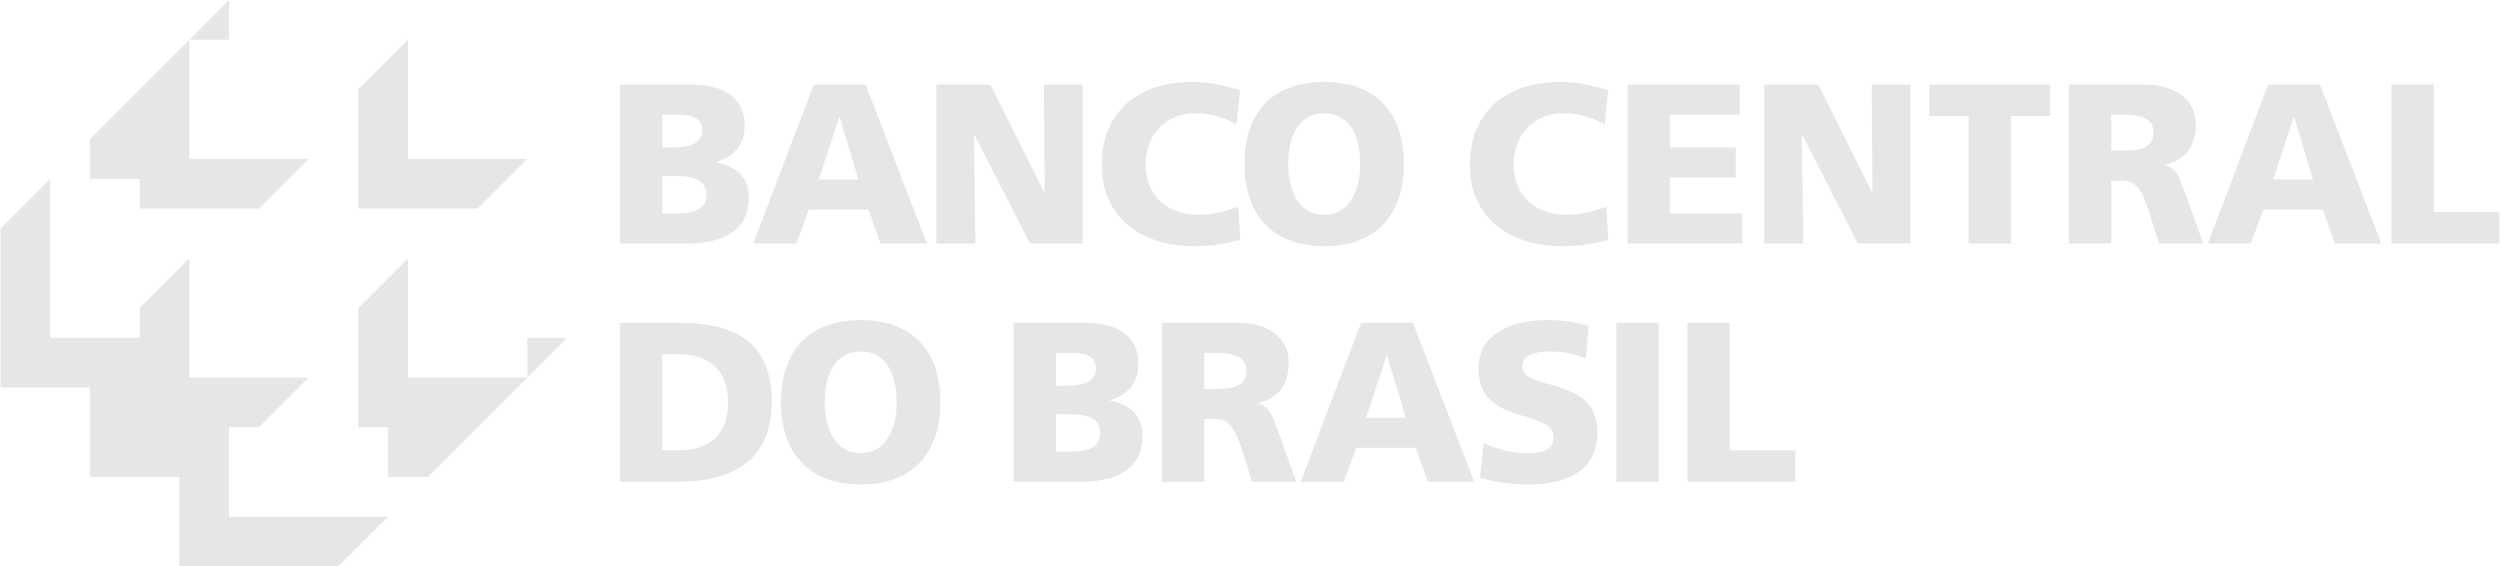 <svg xmlns="http://www.w3.org/2000/svg" xmlns:xlink="http://www.w3.org/1999/xlink" xmlns:xodm="http://www.corel.com/coreldraw/odm/2003" xml:space="preserve" width="1779px" height="403px" style="shape-rendering:geometricPrecision; text-rendering:geometricPrecision; image-rendering:optimizeQuality; fill-rule:evenodd; clip-rule:evenodd" viewBox="0 0 457.78 103.75"> <defs> <style type="text/css"> .fil0 {fill:#E6E6E6;fill-rule:nonzero} </style> </defs> <g id="Camada_x0020_1">  <g id="_3010928550400"> <polygon class="fil0" points="32.77,103.75 61.89,103.75 70.99,94.65 41.87,94.65 41.87,78.27 47.33,78.27 56.43,69.17 34.58,69.17 34.58,47.33 25.49,56.43 25.49,61.89 9.1,61.89 9.1,32.76 0,41.86 0,70.99 16.38,70.99 16.38,87.37 32.77,87.37 "></polygon> <polygon class="fil0" points="65.53,38.22 65.53,16.38 74.63,7.28 74.63,29.12 96.48,29.12 87.37,38.22 "></polygon> <polygon class="fil0" points="41.87,7.28 34.59,7.28 34.58,29.12 56.43,29.12 47.33,38.22 25.49,38.22 25.48,32.77 16.38,32.77 16.38,25.48 41.87,0 "></polygon> <polygon class="fil0" points="96.48,69.17 96.48,61.89 103.76,61.89 78.28,87.37 70.99,87.37 70.99,78.27 65.53,78.27 65.53,56.43 74.63,47.32 74.63,69.17 "></polygon> <path class="fil0" d="M113.46 88.26l10.59 0c9.93,0 17.23,-3.8 17.23,-14.69 0,-11.26 -7.09,-14.43 -17.23,-14.43l-10.59 0 0 29.12zm7.76 -23.36l3 0c5.67,0 9.05,3 9.05,8.8 0,5.8 -3.25,8.8 -9.05,8.8l-3 0 0 -17.6z"></path> <path class="fil0" d="M142.97 73.7c0,9.26 5.09,15.06 14.6,15.06 9.51,0 14.6,-5.8 14.6,-15.06 0,-9.34 -5.01,-15.06 -14.6,-15.06 -9.6,0 -14.6,5.72 -14.6,15.06zm8.01 0c0,-5.05 1.87,-9.3 6.59,-9.3 4.71,0 6.59,4.25 6.59,9.3 0,4.8 -1.88,9.3 -6.59,9.3 -4.72,0 -6.59,-4.5 -6.59,-9.3z"></path> <path class="fil0" d="M185.58 88.26l12.27 0c5.21,0 11.34,-1.46 11.34,-8.43 0,-3.55 -2,-5.63 -5.88,-6.42l0 -0.09c3.26,-1.08 5.13,-3.13 5.13,-6.8 0,-5 -4.04,-7.38 -9.47,-7.38l-13.39 0 0 29.12zm7.76 -12.35l2.38 0c2.67,0 5.72,0.29 5.72,3.46 0,2.96 -2.97,3.38 -5.8,3.38l-2.3 0 0 -6.84zm0 -11.26l2.26 0c2.58,0 5.08,0.25 5.08,2.92 0,2.46 -2.62,3.08 -5.17,3.08l-2.17 0 0 -6z"></path> <path class="fil0" d="M212.75 88.26l7.76 0 0 -11.52 1.62 0c2.88,0 3.88,1.26 5.47,6.26l1.67 5.26 8.09 0 -2.83 -7.93c-1.47,-3.54 -1.63,-5.75 -4.14,-6.42l0 -0.08c3.76,-0.88 5.59,-3.47 5.59,-7.35 0,-5 -4.21,-7.34 -9.38,-7.34l-13.85 0 0 29.12zm7.76 -23.61l2.04 0c2.96,0 5.67,0.5 5.67,3.21 0,3.29 -3.17,3.38 -5.67,3.38l-2.04 0 0 -6.59z"></path> <path class="fil0" d="M238.18 88.26l7.88 0 2.29 -6.22 10.93 0 2.17 6.22 8.51 0 -11.22 -29.12 -9.51 0 -11.05 29.12zm19.27 -11.73l-7.3 0 3.75 -11.38 0.09 0 3.46 11.38z"></path> <polygon class="fil0" points="296,88.26 303.76,88.26 303.76,59.14 296,59.14 "></polygon> <polygon class="fil0" points="309.03,88.26 328.8,88.26 328.8,82.5 316.79,82.5 316.79,59.14 309.03,59.14 "></polygon> <path class="fil0" d="M271.05 87.51c2.58,0.83 5.96,1.25 8.67,1.25 6.47,0 12.81,-2.04 12.81,-9.6 0,-10.51 -13.77,-7.34 -13.77,-12.05 0,-2.55 3.26,-2.71 5.22,-2.71 2.21,0 4.46,0.41 6.46,1.33l0.5 -6c-1.96,-0.67 -4.71,-1.09 -7.5,-1.09 -5.85,0 -12.69,1.92 -12.69,8.93 0,10.59 13.77,7.17 13.77,12.59 0,2.34 -2.34,2.84 -4.8,2.84 -3.21,0 -6,-0.83 -8.01,-1.92l-0.66 6.43z"></path> <polygon class="fil0" points="323.1,44.61 330.24,44.61 329.99,24.72 330.07,24.72 340.25,44.61 349.88,44.61 349.88,15.5 342.79,15.5 342.92,35.27 342.84,35.27 332.99,15.5 323.1,15.5 "></polygon> <polygon class="fil0" points="360.53,44.61 368.29,44.61 368.29,21.25 375.47,21.25 375.47,15.5 353.35,15.5 353.35,21.25 360.53,21.25 "></polygon> <path class="fil0" d="M378.91 44.61l7.76 0 0 -11.51 1.63 0c2.88,0 3.88,1.25 5.46,6.26l1.67 5.25 8.09 0 -2.84 -7.92c-1.46,-3.55 -1.62,-5.76 -4.12,-6.43l0 -0.08c3.75,-0.87 5.59,-3.46 5.59,-7.34 0,-5.01 -4.22,-7.34 -9.39,-7.34l-13.85 0 0 29.11zm7.76 -23.61l2.04 0c2.96,0 5.68,0.5 5.68,3.21 0,3.3 -3.18,3.38 -5.68,3.38l-2.04 0 0 -6.59z"></path> <path class="fil0" d="M137.9 44.61l7.88 0 2.3 -6.21 10.93 0 2.17 6.21 8.51 0 -11.22 -29.11 -9.51 0 -11.06 29.11zm19.27 -11.72l-7.3 0 3.76 -11.39 0.08 0 3.46 11.39z"></path> <path class="fil0" d="M113.46 44.61l12.26 0c5.22,0 11.35,-1.46 11.35,-8.42 0,-3.55 -2,-5.64 -5.88,-6.43l0 -0.08c3.25,-1.09 5.13,-3.13 5.13,-6.8 0,-5.01 -4.05,-7.38 -9.47,-7.38l-13.39 0 0 29.11zm7.76 -12.34l2.37 0c2.67,0 5.72,0.29 5.72,3.46 0,2.96 -2.96,3.38 -5.8,3.38l-2.29 0 0 -6.84zm0 -11.27l2.25 0c2.59,0 5.09,0.25 5.09,2.92 0,2.46 -2.63,3.09 -5.17,3.09l-2.17 0 0 -6.01z"></path> <polygon class="fil0" points="171.45,44.61 178.58,44.61 178.33,24.72 178.42,24.72 188.59,44.61 198.23,44.61 198.23,15.5 191.14,15.5 191.26,35.27 191.18,35.27 181.33,15.5 171.45,15.5 "></polygon> <path class="fil0" d="M226.74 37.86c-2.13,0.83 -4.72,1.5 -7.26,1.5 -5.68,0 -9.72,-3.46 -9.72,-9.18 0,-5.42 3.59,-9.43 9.09,-9.43 2.67,0 5.09,0.67 7.6,2.05l0.62 -6.3c-2.8,-0.84 -5.67,-1.5 -8.63,-1.5 -9.6,0 -16.69,5.04 -16.69,15.18 0,11.01 8.97,14.93 16.73,14.93 3.96,0 6.42,-0.62 8.63,-1.17l-0.37 -6.08z"></path> <path class="fil0" d="M227.88 30.06c0,9.26 5.09,15.05 14.6,15.05 9.51,0 14.6,-5.79 14.6,-15.05 0,-9.35 -5,-15.06 -14.6,-15.06 -9.59,0 -14.6,5.71 -14.6,15.06zm8.01 0c0,-5.05 1.88,-9.31 6.59,-9.31 4.72,0 6.59,4.26 6.59,9.31 0,4.79 -1.87,9.3 -6.59,9.3 -4.71,0 -6.59,-4.51 -6.59,-9.3z"></path> <path class="fil0" d="M294.17 37.86c-2.13,0.83 -4.71,1.5 -7.26,1.5 -5.67,0 -9.72,-3.46 -9.72,-9.18 0,-5.42 3.59,-9.43 9.1,-9.43 2.67,0 5.09,0.67 7.59,2.05l0.62 -6.3c-2.79,-0.84 -5.67,-1.5 -8.63,-1.5 -9.6,0 -16.69,5.04 -16.69,15.18 0,11.01 8.97,14.93 16.73,14.93 3.96,0 6.42,-0.62 8.63,-1.17l-0.37 -6.08z"></path> <polygon class="fil0" points="298.06,44.61 319.05,44.61 319.05,39.11 305.82,39.11 305.82,32.52 317.88,32.52 317.88,27.01 305.82,27.01 305.82,21 318.59,21 318.59,15.5 298.06,15.5 "></polygon> <path class="fil0" d="M404.36 44.61l7.88 0 2.3 -6.21 10.92 0 2.17 6.21 8.51 0 -11.22 -29.11 -9.51 0 -11.05 29.11zm19.27 -11.72l-7.3 0 3.76 -11.39 0.08 0 3.46 11.39z"></path> <polygon class="fil0" points="438.01,44.61 457.78,44.61 457.78,38.86 445.77,38.86 445.77,15.5 438.01,15.5 "></polygon> </g> </g> </svg>